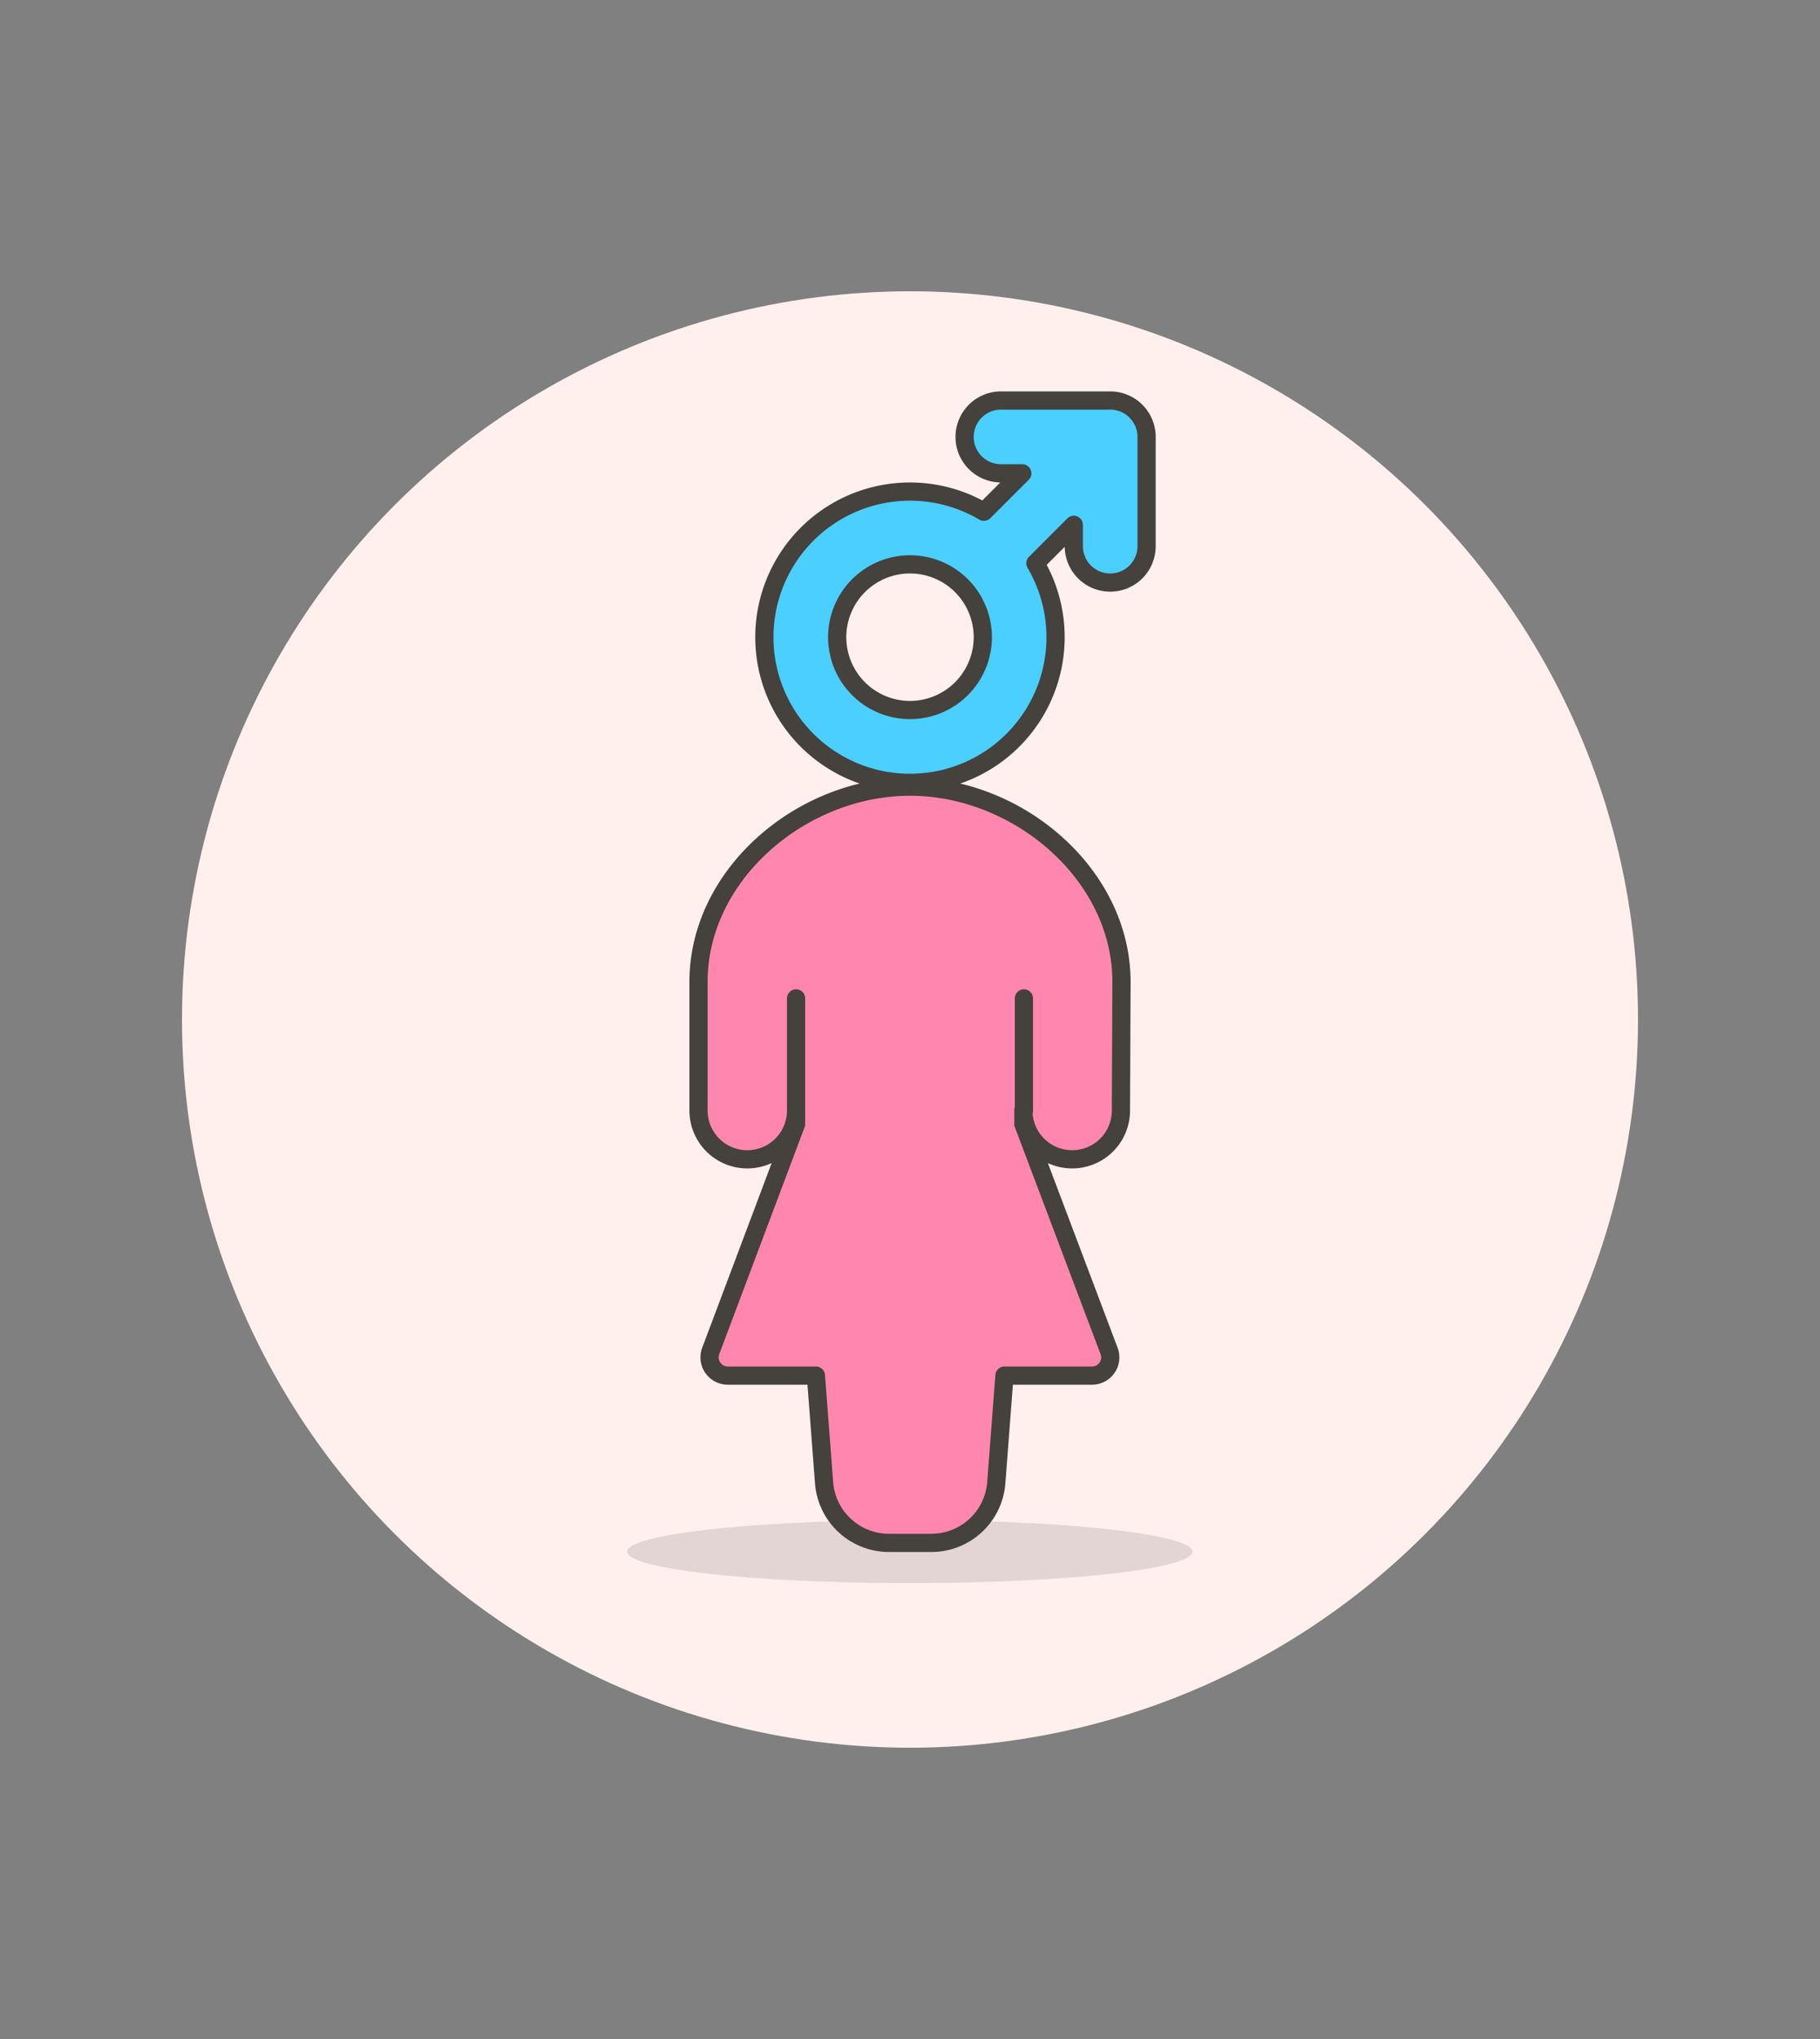 <svg id="Multicolor" xmlns="http://www.w3.org/2000/svg" viewBox="0 0 100 112"><rect x="0" y="0" width="100" height="112" fill="#808080" stroke="none"/><defs><style>.cls-1{fill:#fff0ed;}.cls-2{fill:#45413c;fill-opacity:0.15;}.cls-3{fill:#ff87af;}.cls-3,.cls-4{stroke:#45413c;stroke-linecap:round;stroke-linejoin:round;}.cls-4{fill:#4acfff;}</style></defs><title>276- sign-transgender-female-1</title><g id="Scene"><circle class="cls-1" cx="50" cy="56" r="40"/><ellipse class="cls-2" cx="49.99" cy="85.23" rx="15.53" ry="1.73"/><path class="cls-3" d="M61.62,53.94c0-5.93-5.7-10.73-11.62-10.73S38.38,48,38.38,53.94V61a2.68,2.68,0,0,0,5.36,0l0,.74L39.05,74.21A1,1,0,0,0,40,75.56h4.83l.45,5.9a3.58,3.58,0,0,0,3.56,3.29h2.34a3.58,3.58,0,0,0,3.56-3.29l.45-5.9H60a1,1,0,0,0,.94-1.35L56.23,61.74l0-.74a2.68,2.68,0,0,0,5.36,0Z"/><line class="cls-3" x1="43.74" y1="61" x2="43.74" y2="54.84"/><line class="cls-3" x1="56.26" y1="61" x2="56.26" y2="54.84"/><path class="cls-4" d="M61,22H55a2,2,0,0,0,0,4h1.17l-2.11,2.11a8,8,0,1,0,2.83,2.83L59,28.83V30a2,2,0,0,0,4,0V24A2,2,0,0,0,61,22ZM50,39a4,4,0,1,1,4-4A4,4,0,0,1,50,39Z"/></g></svg>